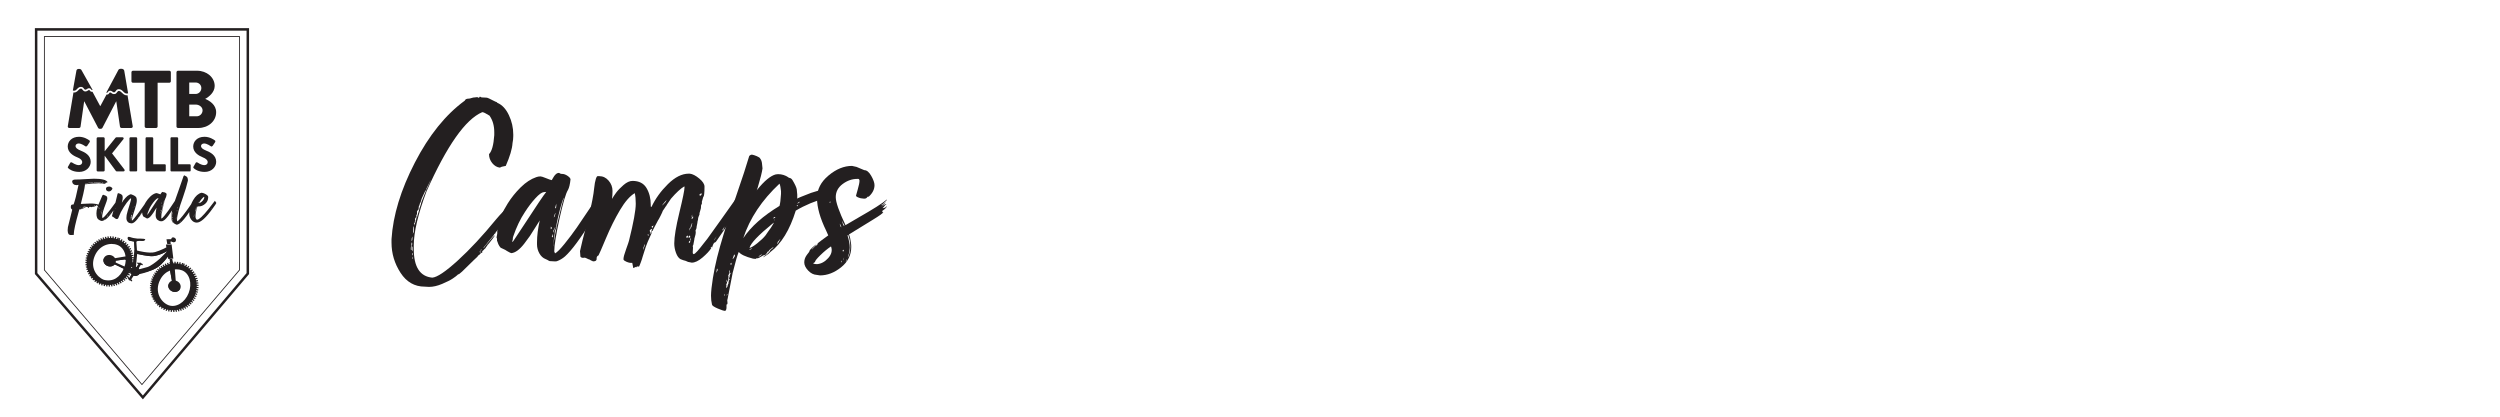 <?xml version="1.0" encoding="UTF-8"?>
<svg id="Layer_1" data-name="Layer 1" xmlns="http://www.w3.org/2000/svg" version="1.1" viewBox="0 0 3000 500">
  <defs>
    <style>
      .cls-1, .cls-2 {
        fill: none;
        stroke-miterlimit: 10;
      }

      .cls-1, .cls-2, .cls-3 {
        stroke: #231f20;
      }

      .cls-2 {
        stroke-width: 3px;
      }

      .cls-3 {
        fill: #000;
      }

      .cls-4 {
        fill: #231f20;
        stroke-width: 0px;
      }
    </style>
  </defs>
  <g>
    <polygon class="cls-2" points="297.38 328.3 171.43 476.92 43.36 328.3 43.36 35.28 297.38 35.28 297.38 328.3"/>
    <polygon class="cls-1" points="287.43 323.96 170.35 461.45 53.26 323.96 53.26 43.86 287.43 43.86 287.43 323.96"/>
    <g>
      <path class="cls-4" d="M81.56,200.15l2.75-4.86c.47-.76,1.58-.64,1.99-.35.23.12,4.45,3.22,8.31,3.22,2.34,0,4.04-1.46,4.04-3.51,0-2.46-2.05-4.33-6.03-5.91-5.03-1.99-11.35-5.91-11.35-12.94,0-5.79,4.51-11.65,13.52-11.65,6.09,0,10.77,3.1,12.53,4.39.7.41.59,1.46.35,1.87l-2.98,4.51c-.41.64-1.46,1.17-1.99.76-.53-.29-4.8-3.51-8.37-3.51-2.11,0-3.69,1.41-3.69,2.98,0,2.17,1.76,3.8,6.38,5.68,4.57,1.81,11.82,5.38,11.82,13.34,0,6.03-5.21,12.12-13.81,12.12-7.61,0-11.82-3.16-13.17-4.51-.59-.59-.76-.82-.29-1.64"/>
      <path class="cls-4" d="M115.97,166.15c0-.76.59-1.4,1.4-1.4h6.85c.76,0,1.4.64,1.4,1.4v15.39l12.99-16.21c.23-.29.76-.58,1.11-.58h7.38c1.11,0,1.7,1.29,1.05,2.17l-13.7,17.15,14.92,19.43c.64.88,0,2.17-1.11,2.17h-8.08c-.41,0-.94-.24-1.05-.41l-13.52-18.38v17.44c0,.76-.64,1.4-1.4,1.4h-6.85c-.82,0-1.4-.64-1.4-1.4v-38.16Z"/>
      <path class="cls-4" d="M156.47,164.74h7.02c.61,0,1.11.5,1.11,1.11v38.75c0,.61-.5,1.11-1.11,1.11h-7.02c-.61,0-1.11-.5-1.11-1.11v-38.75c0-.61.5-1.11,1.11-1.11Z"/>
      <path class="cls-4" d="M174.68,165.85c0-.59.47-1.11,1.11-1.11h6.97c.59,0,1.11.53,1.11,1.11v31.26h13.93c.64,0,1.11.53,1.11,1.11v6.38c0,.59-.47,1.11-1.11,1.11h-22.01c-.64,0-1.11-.53-1.11-1.11v-38.75Z"/>
      <path class="cls-4" d="M204.58,165.85c0-.59.47-1.11,1.11-1.11h6.97c.59,0,1.11.53,1.11,1.11v31.26h13.93c.64,0,1.11.53,1.11,1.11v6.38c0,.59-.47,1.11-1.11,1.11h-22.01c-.64,0-1.11-.53-1.11-1.11v-38.75Z"/>
      <path class="cls-4" d="M232.15,200.15l2.75-4.86c.47-.76,1.58-.64,1.99-.35.23.12,4.45,3.22,8.31,3.22,2.34,0,4.04-1.46,4.04-3.51,0-2.46-2.05-4.33-6.03-5.91-5.04-1.99-11.36-5.91-11.36-12.94,0-5.79,4.51-11.65,13.52-11.65,6.09,0,10.77,3.1,12.53,4.39.7.41.59,1.46.35,1.87l-2.98,4.51c-.41.64-1.46,1.17-1.99.76-.53-.29-4.8-3.51-8.37-3.51-2.11,0-3.69,1.41-3.69,2.98,0,2.17,1.76,3.8,6.38,5.68,4.57,1.81,11.82,5.38,11.82,13.34,0,6.03-5.21,12.12-13.81,12.12-7.61,0-11.82-3.16-13.17-4.51-.59-.59-.76-.82-.29-1.64"/>
    </g>
    <path class="cls-3" d="M155.01,288.32c-.03.05-.07.09-.1.12l.1-.1v-.02Z"/>
    <g>
      <path class="cls-4" d="M128.1,224.66c-.63.4-.95.99-.95,1.79,0,.66.2,1.33.6,1.99.13.27.76.66,1.89,1.19.27.07.56.1.9.1,1.13,0,1.99-.3,2.59-.9.93-.8,1.53-1.59,1.79-2.39,0-.6-.42-1.18-1.24-1.74-.83-.56-1.61-.85-2.34-.85-.07,0-.46.03-1.19.1-.73.07-1.41.3-2.04.7"/>
      <path class="cls-4" d="M259.49,243.34c-.13,0-.22-.1-.25-.3-.03-.2-.12-.33-.25-.4,0-.06-.03-.18-.1-.35-.07-.17-.14-.28-.2-.35l-.1-.2-.4.6c0-.07.03-.2.1-.4.13-.6.16-.86.1-.8-.27.27-.43.46-.5.6l.1-.99c-.33.4-2.98,3.85-7.96,10.35-6.77,8.36-11.28,12.54-13.53,12.54-.46,0-.88-.31-1.24-.95-.37-.63-.58-1.34-.65-2.14v-1.1c0-1.72.27-3.81.8-6.27.53-2.45.99-4.15,1.39-5.07.26-.26.46-.4.6-.4h1.19c2.65,0,5.17-1.03,7.56-3.08,2.39-2.06,3.62-4.64,3.68-7.76v-.5c0-.6-.23-1.13-.7-1.59-.73-.8-1.84-1.56-3.33-2.29-1.49-.73-2.83-1.13-4.03-1.19-3.85,1-7.18,3.95-10,8.86-.96,1.66-1.76,3.31-2.43,4.92-.64.92-1.45,2.09-2.45,3.53-2.42,3.52-4.89,6.86-7.41,10.05-2.52,3.18-4.58,5.41-6.17,6.66-.27.13-.43.2-.5.2s-.2-.4-.4-1.19v-.4c0-5.04,2.35-14.03,7.06-26.96,2.85-8.16,4.84-14.83,5.97-20,.07-.2.1-.53.1-1,0-.4-.07-.7-.2-.9,0-1.99-1.06-3.35-3.18-4.08-.13-.33-.33-.5-.6-.5-.53,0-.96.27-1.29.8-1.26,3.91-3.38,10.02-6.37,18.31-1.69,4.7-3.05,8.55-4.09,11.55-.57.84-1.36,2.02-2.38,3.58-1.79,2.72-3.45,5.17-4.97,7.36-1.53,2.19-3.15,4.34-4.88,6.47-1.73,2.12-2.98,3.38-3.78,3.78l-.3-.79c0-2.39.7-6.73,2.09-13.03,1.39-6.3,2.52-10.12,3.38-11.44.46-.86.8-2.25,1-4.18,0-.4-.38-.86-1.14-1.39-.76-.53-1.51-.79-2.24-.79h-.4l-.8-.4c-.46,0-.9.18-1.29.55-.4.37-.75.83-1.04,1.39-.3.56-.48.88-.55.95-.4-.07-1.16-.33-2.29-.8-1.13-.46-1.86-.7-2.19-.7-.6,0-1.16.1-1.69.3-2.12.73-4.18,2.07-6.17,4.03-1.99,1.96-3.72,4.1-5.17,6.42-.63,1.01-1.18,1.98-1.67,2.92-1.12,1.6-2.28,3.24-3.5,4.94-1.53,2.12-3.12,4.33-4.78,6.62-1.66,2.29-3.12,4.16-4.38,5.62-1.26,1.46-2.06,2.19-2.39,2.19-.07,0-.1-.2-.1-.6.07-.8.23-1.77.5-2.94.26-1.16.56-2.24.9-3.23.33-.99.73-2.22,1.19-3.68.46-1.46.8-2.49.99-3.09,1.59-4.98,2.39-8.39,2.39-10.25,0-1.39-.1-2.39-.3-2.98-.07-.4-.18-.76-.35-1.09-.17-.33-.42-.63-.75-.9-.33-.26-.61-.5-.85-.7-.23-.2-.6-.41-1.09-.65-.5-.23-.88-.41-1.14-.55-.27-.13-.68-.3-1.24-.5-.56-.2-.91-.33-1.04-.4-.13-.07-.23-.1-.3-.1-.53,0-1.29.3-2.29.89-1.26.6-2.72,1.81-4.38,3.63-1.66,1.83-3.08,3.77-4.28,5.82.73-2.72,1.09-4.74,1.09-6.07v-.5c-.07-.33-.12-.68-.15-1.04-.03-.36-.05-.61-.05-.75-.07-.46-.63-1.13-1.69-1.99-.2-.13-.76-.38-1.69-.75-.93-.36-1.49-.55-1.69-.55-.4,0-.7.3-.9.9-.61,2.81-1.46,6.31-2.53,10.49-.33.45-.67.92-1.05,1.45-1.93,2.65-3.63,4.96-5.12,6.91-1.49,1.96-3.1,3.95-4.83,5.97-1.73,2.02-3.02,3.3-3.88,3.83-.27.13-.53.2-.8.2-.13,0-.2-.8-.2-2.39l.1-.9c.33-2.52,1.16-5.64,2.49-9.35l.3-.7c2.06-5.37,3.12-8.52,3.19-9.45v-.4c0-.13-.02-.35-.05-.65-.03-.3-.05-.55-.05-.75,0-.46-.13-.83-.4-1.09-.73-.73-1.79-1.29-3.18-1.69-.07,0-.2-.07-.4-.2-.2-.13-.37-.2-.5-.2-.73,0-1.19.33-1.39.99-.47,1.39-1.38,3.53-2.74,6.42-.74,1.56-1.38,3.05-1.95,4.46-.24-.2-.53-.34-.88-.41-1.86-.53-4.05-.86-6.57-.99h-2.29c-1.13,0-4.91.17-11.34.5.66-2.25,1.64-6.22,2.93-11.89,1.29-5.67,1.97-9.34,2.04-10.99,0-.33-.03-.53-.1-.6,5.37-.73,9.72-1.09,13.03-1.09l3.28-.2c.13,0,.25-.02.35-.05.1-.03.18-.05.25-.05l.2.1c.13.07.23.1.3.1h1.09c.6.07.9.17.9.3,0-.2.13-.3.4-.3.13,0,.2.07.2.2l.2-.3.6.1c.13,0,.23.04.3.1.2,0,.46.13.8.4.27,0,.43-.1.5-.3,0,.13.13.27.4.4,0,.13.1.2.3.2s.43-.07.7-.2c.06,0,.1-.16.1-.5l.8.1c.2,0,.3-.1.3-.3,0-.13.03-.37.1-.7.06,0,.2.07.4.2l.3.1-.1-.3c.13-.13.23-.2.3-.2s.15-.03.25-.1c.1-.06.22-.1.35-.1.53,0,.8-.03.8-.1-1.53-2.85-7.03-4.28-16.52-4.28-2.06,0-5.47.17-10.25.5-4.78.33-8.72.5-11.84.5-2.39,0-3.75.66-4.08,1.99.13.53.2.96.2,1.29l.6,1.49c.13.13.23.2.3.2s.1.03.1.1l.6.6c.66.6,1.56.9,2.69.9l.5.1.1.1c.07,0,.5-.06,1.29-.2.8-.13,1.23-.2,1.29-.2-2.39,11.68-4.34,19.44-5.87,23.28,0,.2-.17.3-.5.3h-.4c-.99,0-1.69.27-2.09.8-.07.13-.12.3-.15.5-.04.2-.05.33-.05.4-.13.27-.2.53-.2.8,0,.2.02.46.05.8.03.33.05.66.05,1,.2.53.56.99,1.09,1.39l.5.6c0,.47-.78,3.62-2.34,9.45-1.56,5.84-2.5,9.65-2.84,11.44,0,.33-.03.78-.1,1.34-.07.57-.12,1.08-.15,1.54-.03.47-.05.86-.05,1.19.07,1.79.38,3.13.95,4.03.56.89,1.57,1.34,3.03,1.34.13,0,.55-.02,1.24-.05.7-.03,1.14-.05,1.34-.05.33,0,.56.03.7.1l.1-1.19c.07-4.11,1.99-12.9,5.77-26.37l.9-3.18,2.39-.2-.4-.4c.2.07.46.1.8.1,0-.2.13-.3.4-.3l.2.1c0,.07.03.1.1.1,0-.27.23-.4.7-.4.13.13.33.2.6.2.13,0,.2-.1.2-.3v-.2l-.1-.1c-.2-.2-.3-.36-.3-.5s.07-.2.2-.2l.2.1h.1c.13,0,.3-.03.5-.1.13,0,.2-.07.2-.2.07.13.17.27.3.4.26,0,.4-.07.4-.2l.4-.1c.13.13.23.2.3.2l.3-.5-.5-.2.3-.4h.5c.13.13.43.2.9.2h.5c.53,0,.83.03.9.1.06.07.26.1.6.1.2,0,.3-.03.3-.1-.14.27-.27.4-.4.4h-.6l.1.4c0,.13.06.2.2.2h.4l.3-.1.4.1.4-.5c-.2-.13-.3-.26-.3-.4s.13-.2.4-.2c.07-.2.17-.3.3-.3l.2.4c.2,0,.33-.13.4-.4l.3.1.1.4.2-.4c0,.2.07.3.2.3.06,0,.16-.07.3-.2.06.07.2.1.4.1l.4.3c.26,0,.6-.2.99-.6l.2.4c.2,0,.3-.07.3-.2v-.4l.3-.3c.26.53.6.8.99.8h.4v-.8h.8c.13,0,.25-.05.35-.15.1-.1.22-.15.35-.15h.8c.13,0,.2-.06.2-.2l-.4-.1c0-.13-.1-.33-.3-.6.07-.07.23-.1.5-.1,0,.07.16.1.5.1.07.07.2.12.4.15.2.04.3.12.3.25.2.07.33.15.4.25.07.1.13.15.2.15.09,0,.24-.06.42-.15-.26.69-.5,1.37-.72,2.02-.8,2.39-1.19,4.71-1.19,6.96,0,4.24,1,6.83,2.98,7.76.13.07.41.23.85.5.43.27.75.4.95.4.13.33.8.5,1.99.5.53,0,1.72-.46,3.58-1.39,2.12-1.19,4.68-3.81,7.66-7.86l2.47-3.44c-.52,1.94-1.08,3.99-1.67,6.13-.13.4-.2.63-.2.7s.08.15.25.25c.16.1.25.18.25.25.06.27.3.4.7.4.07,0,.35.18.85.55.5.36,1.04.78,1.64,1.24.6.46,1.09.73,1.49.79.06,0,.15.02.25.05.1.04.18.05.25.05,1,0,1.69-.46,2.09-1.39l.3-.9c.46-.8.91-1.81,1.34-3.04.43-1.23.85-2.17,1.24-2.83,2.39-4.51,4.78-8.34,7.16-11.49,2.39-3.15,4.08-4.93,5.07-5.32.07,0,.1.1.1.3l-.1,1.59c-.13.86-1.46,5.31-3.98,13.33-.8,2.79-1.19,4.34-1.19,4.68-.13.66-.2,1.23-.2,1.69v.6c-.07.13-.1.37-.1.7v1.69c.13,2.12,1.13,3.75,2.98,4.88,1.19.4,2.05.6,2.59.6.06,0,.21.02.45.05.23.03.41.05.55.05,1.99-.33,4.28-2.15,6.87-5.47.46-.6,1.39-1.82,2.78-3.68,1.39-1.86,2.26-3.02,2.59-3.48.07-.09.18-.25.31-.43-.02.08-.03.15-.06.23-.1.33-.15.56-.15.7,0,.07.06.23.2.5v.8c.07.13.13.3.2.5.2.66.43,1.19.7,1.59.26.4.46.65.6.75.13.1.41.23.85.4.43.17.75.31.94.45.07.07.3.22.7.45.4.23.76.43,1.09.6.33.17.53.25.6.25.8-.07,1.63-.41,2.49-1.05.86-.63,1.76-1.54,2.69-2.74.93-1.19,1.67-2.2,2.24-3.03.56-.83,1.31-2.01,2.24-3.53.93-1.53,1.49-2.42,1.69-2.69-.73,3.25-1.09,6.14-1.09,8.66v.9c0,1.26.31,2.46.95,3.58.63,1.13,1.47,1.89,2.54,2.29.2.07.41.17.65.3.23.13.43.25.6.35.17.1.35.15.55.15.13,0,.46.02.99.05.53.03.83.05.89.05.4,0,.66-.03.8-.1,1.13-.4,2.19-1.03,3.18-1.89,2.23-2.01,5.12-5.76,8.67-11.24-.67,2.86-1.01,5.18-1.01,6.96v1.19c.07,1.66.28,3.2.65,4.63.36,1.43.81,2.14,1.34,2.14-.86-1.19-1.36-3.25-1.49-6.17v-1.89c0-1.33.1-2.69.3-4.08,0-.13.03-.26.1-.4,0,.2.1.43.3.7-.13.53-.22,1.09-.25,1.69-.04.6-.05.93-.05,1v.6c0,.26-.02.51-.05.75-.03.23-.05.38-.05.45,0,.13.03.25.1.35.07.1.1.18.1.25.07-.06.2-.1.4-.1,0,.53-.07.9-.2,1.09-.07-.13-.1-.33-.1-.6-.2.4-.3.73-.3.99,0,.07.03.38.1.95.07.56.15,1.11.25,1.64.1.53.3,1.11.6,1.74.3.63.68,1.18,1.14,1.64.2.2.68.48,1.44.85.76.36,1.24.61,1.44.75.2.13.46.2.8.2.46,0,.81-.07,1.04-.2.23-.13.45-.23.65-.3,2.32-.86,5.7-4.24,10.15-10.15,1.09-1.49,2.14-3,3.18-4.53,0,.2-.02.45-.04.8-.04.43-.05.75-.05.95,0,2.78.86,5.31,2.59,7.56,1.72,2.26,3.88,3.38,6.47,3.38,4.64,0,11.08-5.77,19.3-17.31l2.39-3.38c.07-.07.26-.35.6-.85.33-.5.63-.99.89-1.49.27-.5.37-.75.3-.75M244.76,236.17c0,.07.07.12.2.15.13.04.2.12.2.25,0,1.39-.7,2.87-2.09,4.43-1.39,1.56-2.85,2.5-4.38,2.83l.5-.89c1.59-2.92,3.45-5.17,5.57-6.77M238.89,241.64l.3.2c0,.07-.1.17-.3.3v-.5ZM237.9,242.69c.07-.1.13-.15.2-.15l.6.2c-.47,0-.7.2-.7.6l-.3-.5c.07,0,.13-.05.2-.15M124.77,219.38c.2,0,.33.1.4.3l-.4.3c-.13,0-.2-.1-.2-.3s.07-.3.2-.3M123.08,218.39c0,.07.1.1.3.1l.4.3c0,.13-.1.3-.3.5,0-.2-.1-.3-.3-.3-.13,0-.23.04-.3.1,0-.33.07-.56.2-.7M122.18,217.99l.3.3c0,.13-.1.2-.3.2v-.5ZM113.13,218.88l.5.2h.4l.2-.1.3-.1h2.59c.13,0,.26.03.4.1l.3.1.1-.2c.06-.06.13-.1.2-.1s.15.02.25.05c.1.03.18.05.25.05l.1-.1c.13-.07.27-.1.4-.1l.5.2.3.1h.4c.06,0,.22.04.45.1.23.07.41.1.55.1s.2.1.2.3l-.8-.2h-1.1c-.2,0-.43-.07-.7-.2l-.5.2h-4.97c-.13,0-.27.07-.4.2l.1.3c-.33,0-.5-.17-.5-.5l.5-.4ZM102.38,219.98c.2,0,.46.03.8.1.13,0,.26-.07.4-.2l.2-.3c.07,0,.2.1.4.3.13-.13.3-.23.5-.3,0,.07.13.1.4.1h.5c.13-.07.26-.1.4-.1.6-.33.96-.5,1.09-.5l.1.1c.07.07.17.1.3.1.33,0,.56.03.7.1-.07-.07-.05-.1.05-.1h1.04c.13,0,.25-.01.35-.05.1-.03.18-.05.25-.05l.8-.2c.07,0,.17.1.3.3.13.13.27.2.4.2h.8c.07.07-.02.15-.25.25-.23.1-.38.15-.45.15-.13,0-.27-.07-.4-.2l-.3-.3-.2.3c-.07,0-.13-.13-.2-.4-.07,0-.17.07-.3.2-.13.13-.2.23-.2.3-.13,0-.25-.05-.35-.15-.1-.1-.18-.15-.25-.15-.2,0-.43.07-.7.2,0-.13-.2-.2-.6-.2l-1.19.1-.7.2c-.07.13-.33.2-.8.2-.53,0-.9.03-1.09.1l-1.19.1c-.2.2-.47.3-.8.3-.07,0-.1-.1-.1-.3,0-.13.1-.2.3-.2M96.71,248.73c-.33,0-.53-.13-.6-.4h.6v.4ZM97.31,249.73h-.4c.13-.27.26-.4.4-.4v.4ZM97.71,250.03l-.2-.4.7.1-.5.3ZM99.1,249.73c-.27,0-.4-.1-.4-.3.07-.07.16-.1.3-.1.4,0,.6.1.6.3,0,.07-.17.1-.5.1M100.89,247.64c0,.13-.1.2-.3.2l-.1-.3.4.1ZM100.79,248.93h-.5l-.3-.79.6.1c.26,0,.4.17.4.5l-.2.2ZM102.08,247.84l-.7.2-.2-.6h.4l.1-.3.5.3-.1.4ZM102.58,247.94l-.1-.4.5.4h-.4ZM104.27,248.14l-.1-.4c.13.07.26.1.4.1,0,.07-.1.17-.3.3M113.43,246.59c-.07.17-.13.25-.2.25-.2-.27-.36-.46-.5-.6.13-.07.36-.13.7-.2.2,0,.3.1.3.3-.13,0-.23.08-.3.25M117.61,246.54c.04-.07.1-.12.2-.15-.04.1-.08.21-.12.31l-.08-.16ZM118.5,248.71l.1-.3c.2,0,.3.1.3.3,0,.07-.02.13-.05.2-.03.07-.08.17-.15.3-.07.13-.13.23-.2.3v-.2l.1-.2c0-.07-.1-.1-.3-.1,0-.06.07-.16.2-.3M119.15,250.05c-.17.23-.28.35-.35.35l-.3-.2c.13-.46.33-.7.6-.7.13.07.23.1.3.1,0,.07-.08.22-.25.45M122.18,252.29c0-.13.13-.2.4-.2,0,.13-.03.23-.1.3-.2.2-.37.3-.5.3,0-.13.07-.26.2-.4M120.89,254.38l.2-.4c0-.33.13-.56.4-.69-.07.07-.1.2-.1.4v.5c0,.2-.04.3-.1.3-.27,0-.4-.03-.4-.1M121.49,257.07c0,.13-.1.3-.3.5,0-.13.03-.33.1-.6v-1.59l.3-.2c0,.27-.03.9-.1,1.89M121.88,255.77c.13-.27.2-.76.2-1.49l.1.1c.07.2.13.3.2.3,0,.4-.17.76-.5,1.09M122.48,253.29c0-.2-.03-.3-.1-.3.13-.13.27-.2.4-.2-.13.33-.23.5-.3.5M125.76,263.53c-.13.07-.5.27-1.09.6,0-.33.43-.63,1.29-.9.06-.07.15-.12.25-.15.1-.03.18-.08.25-.15l-.7.6ZM128.15,260.45c.13-.46.23-.7.3-.7l.6-.4c.06-.07.1-.3.1-.7l.3-.3c0,.07.01.13.05.2.03.07.05.13.05.2,0,.33-.46.9-1.39,1.69M130.04,257.27c-.07.2-.13.3-.2.3,0-.07.03-.15.1-.25.07-.1.1-.18.1-.25.13,0,.26-.06.4-.2l-.4.4ZM131.04,257.47l.2-.7.4-.2-.6.9ZM132.38,255.47c-.1.2-.22.4-.35.6l-.1.2-.1-.5c0-.2.26-.43.8-.7-.07.07-.15.2-.25.4M137.21,253.58c0-.13-.07-.33-.2-.6.13-.06.23-.1.3-.1,0,.33-.03.56-.1.7M138.9,250.5c-.07,0-.17.03-.3.1l.3-.6c0,.07.03.13.1.2.07.07.1.13.1.2l-.2.1ZM160.99,247.81v-.1l.2-.3v.4c0,.33-.07.5-.2.5l-.5.7c.33-.66.5-1.06.5-1.19M159.39,249.31c.2-.33.4-.53.6-.6-.39.39-.65.76-.79,1.11.03-.07.05-.13.09-.21.07-.13.1-.23.1-.3M159.18,249.86c-.04.12-.07.23-.09.34,0-.08.04-.2.09-.34M158.6,255.57c0-.2.1-.4.3-.6,0-.13.07-.2.2-.2l-.1.79c-.13.13-.23.2-.3.2l-.4-.4.3.2ZM158,260.85c-.07.07-.2.4-.4.99,0,.33-.04.5-.1.5l-.1.1v.3c-.07.27-.1.63-.1,1.09l-.1.3-.3.2c0-.2.05-.43.15-.7.1-.27.15-.43.15-.5l-.3-.5c0-.07.03-.2.1-.4l.2-.2c0-.07-.1-.2-.3-.4,0-.13.01-.33.05-.6.03-.27.05-.43.05-.5v-.1c-.07-.06-.1-.13-.1-.2l.1-.1c.13-.07.2-.13.2-.2l-.1-.4c.13-.07.2-.2.2-.4,0-.13.06-.25.2-.35.13-.1.2-.18.2-.25l-.4.1c0-.27.13-.4.4-.4-.07-.06-.1-.17-.1-.3h.4v-.5l.2.6c.2,0,.3.07.3.2-.2.13-.3.23-.3.3l-.1.1-.1.2c0,.33-.07.5-.2.5,0,.27-.07.4-.2.4v.3l-.1.2-.1.5c-.13.33-.2.56-.2.69.13-.13.23-.2.3-.2s.1-.17.1-.5c.07-.27.2-.4.4-.4v.5ZM158.1,259.75c0,.07-.04.13-.1.2,0-.26.07-.5.2-.69l-.1.5ZM165.66,261.25c-.07,0-.22.12-.45.35-.23.23-.38.35-.45.35l.8-.8c0-.2.07-.36.2-.5.13,0,.23-.03.3-.1.06-.07.13-.1.2-.1-.4.4-.6.67-.6.8M167.75,258.16l.3-.5-.3.1c.07-.06.17-.16.3-.3l.1-.1v.17s.07-.11.1-.17c.07-.13.15-.25.25-.35.1-.1.18-.15.25-.15-.4.86-.73,1.29-1,1.29M170.04,255.38l-.2.3c-.46.53-.73.83-.8.89,0-.2.03-.38.1-.55.07-.17.15-.28.25-.35.1-.07.26-.18.5-.35.23-.16.41-.31.55-.45-.13.13-.27.3-.4.5M170.83,254.23v.25c-.07,0-.1-.03-.1-.1l.1-.15ZM181.68,250.7c-2.52,3.85-4.01,6.1-4.48,6.77-.13.13-.3.23-.5.3l.3-.89c0-.53.07-.96.2-1.29,1.26-3.71,2.82-6.96,4.68-9.75,1.33-2.06,2.7-3.86,4.13-5.42,1.43-1.56,2.54-2.37,3.33-2.44.07,0,.22-.02.45-.05.23-.03.41-.05.55-.05-1,1.19-3.88,5.47-8.66,12.84M192.13,252.69v-1c.26.13.4.27.4.4,0,.4-.13.6-.4.6M192.92,255.97c-.07,0-.2-.1-.4-.3.13-.13.26-.5.4-1.1l.1.89c-.07.07-.1.23-.1.5M194.32,242.54v.9c0,.07-.02.22-.05.45-.03.23-.05.38-.05.45h-.3l-.1.1.5-1.89ZM193.52,247.37c.06-.23.13-.43.2-.6.07-.17.13-.31.2-.45.07.13.1.23.1.3,0,.07-.03.13-.1.2l-.1.1c0,.33-.07.6-.2.8l-.3.3c.07-.2.13-.41.2-.65M194.02,251.99l-.1.2c-.13.2-.23.3-.3.3.06-.2.1-.33.1-.4h.1c.07-.07.13-.1.2-.1M193.22,253.19c.13-.13.2-.33.2-.6v-.4l.2.6c-.27.66-.4,1.1-.4,1.29-.07-.06-.1-.2-.1-.4,0-.26.03-.43.1-.5M193.12,259.16c0-.07.02-.17.05-.3.03-.13.05-.23.05-.3,0-.2.05-.8.15-1.79.1-.99.21-1.76.35-2.29v-.6c0-.27.08-.56.25-.9.17-.33.25-.6.25-.79.06-.73.33-2.12.8-4.18,1.13-4.78,1.92-7.39,2.39-7.86-.47,1.26-1.09,3.62-1.89,7.06-1.33,5.51-2.12,9.65-2.39,12.44v-.5ZM206.95,263.83c-.07-.07-.1-.16-.1-.3l.2-1.09c0,.07.02.2.05.4.03.2.05.37.05.5l-.2.5ZM211.33,262.14v1.49l-.2-.3v-1.59l.4-1.69c0,1-.07,1.69-.2,2.09M213.42,248.61c.13-.4.26-.63.4-.7,0,.27-.07.47-.2.6l-.2.6.2.3h-.7c.2-.07.36-.33.5-.8M212.82,249.7l-.2.8-.1-.4c0-.2.1-.33.3-.4M212.27,252.94c-.03-.3-.05-.48-.05-.55.13,0,.3-.1.5-.3-.13.4-.2.73-.2.99v.4c0,.07-.07.17-.2.3,0-.26-.02-.55-.05-.85M216.4,266.32c-.07,0-.22.12-.45.35-.23.23-.38.35-.45.35l.8-.8c0-.2.07-.36.2-.5.13-.07.23-.1.3-.1.07-.07.13-.1.2-.1-.4.4-.6.66-.6.79M219.39,260.3c-.07.1-.1.18-.1.25-.13,0-.27.07-.4.2l.4-.4c.07-.2.13-.3.2-.3,0,.07-.03.15-.1.25M232.42,259.75v-.9c.33.2.5.46.5.8l-.5.1ZM233.42,258.76l-.2-.8.1-.2c.13-.13.23-.23.3-.3,0,.86-.07,1.29-.2,1.29M234.41,252.59l-.3,1.59c.07-1.26.53-3.28,1.39-6.07l.3-.3-1.09,3.48-.3,1.29c.07-.13.17-.2.3-.2.07,0,.13-.1.2-.3,0-.73.13-1.09.4-1.09.07-.06.13-.26.2-.6-.07.07-.13.13-.2.2l.5-1.29c.13-.4.33-.9.6-1.49-1.19,3.65-1.92,6.63-2.19,8.95,0-.8.1-1.79.3-2.98l.1-.7c0-.2-.07-.36-.2-.5M254.31,250.5c-.13.13-.25.23-.35.3-.1.07-.15.07-.15,0,0-.13.07-.2.2-.2l.1-.3.4-.1c0,.07-.07.17-.2.3"/>
    </g>
    <g>
      <polygon class="cls-4" points="164.45 301.61 163.56 289.21 160.88 289.2 161.65 301.93 164.45 301.61"/>
      <polygon class="cls-4" points="162.98 303.99 162 289.21 160.88 289.2 161.65 301.93 162.98 303.99"/>
      <path class="cls-4" d="M216.39,346.17c-1.37,3.5-5.63,5.1-9.51,3.57-3.88-1.53-5.92-5.6-4.54-9.09,1.37-3.5,5.63-5.09,9.52-3.57,3.88,1.52,5.92,5.59,4.54,9.09"/>
      <path class="cls-4" d="M138.57,315.61c-1.37,3.5-5.63,5.1-9.52,3.57-3.88-1.53-5.92-5.6-4.54-9.09,1.37-3.5,5.63-5.09,9.52-3.57,3.88,1.52,5.92,5.59,4.54,9.09"/>
      <path class="cls-4" d="M217.95,318.25c-13.44-5.28-28.91,2.09-34.56,16.46-5.64,14.37.68,30.3,14.13,35.57,13.44,5.28,28.91-2.09,34.55-16.46,5.64-14.37-.68-30.29-14.13-35.57M202.09,366.19c-8.9-3.49-17.29-16.02-9.89-30.53,5.63-11.04,17.4-14.73,26.29-11.24,8.9,3.49,12.44,15.68,7.91,27.21-4.53,11.53-15.41,18.05-24.31,14.56"/>
      <path class="cls-4" d="M219.63,317.83l.74-1.81.76.32c.25.11.5.22.75.34l-.87,1.76c.41.21.84.39,1.24.63l.98-1.7c.48.27.97.53,1.42.83l-1.11,1.63c.39.24.78.49,1.15.76l1.21-1.56.67.47c.22.16.43.33.64.5l-1.32,1.48.54.43.52.45,1.42-1.4c.41.35.8.73,1.18,1.1l-1.52,1.31c.34.31.63.65.94.98l1.6-1.22c.37.39.7.8,1.04,1.21l-1.68,1.13c.29.34.55.71.82,1.06l1.75-1.04c.32.42.6.86.9,1.29l-1.82.94c.24.37.47.75.7,1.13l1.87-.85c.25.45.5.9.74,1.35l-1.93.75.58,1.18,1.97-.66c.2.47.41.93.6,1.4l-2.01.57c.15.41.31.81.45,1.22l2.04-.48c.15.48.32.95.45,1.43l-2.08.38c.11.42.23.83.33,1.24l2.1-.3c.1.48.22.97.31,1.45l-2.11.2c.07.42.15.84.21,1.26l2.13-.12c.06.49.13.97.17,1.46l-2.14.03.09,1.26,2.15.05.04,1.45-2.15-.13-.02,1.26,2.15.22-.09,1.44-2.14-.3-.14,1.24,2.13.37c-.06.48-.15.95-.22,1.42l-2.12-.45c-.06.41-.16.81-.25,1.22l2.11.53c-.09.47-.23.93-.34,1.39l-2.09-.61c-.1.4-.22.8-.35,1.19l2.07.68-.21.68-.24.67-2.04-.75c-.14.39-.28.78-.45,1.16l2.02.82c-.19.44-.35.88-.57,1.31l-1.99-.89c-.18.37-.35.75-.54,1.12l1.95.95-.68,1.26-1.92-1.03-.64,1.07,1.88,1.09c-.25.4-.53.8-.79,1.2l-1.83-1.16c-.24.34-.49.67-.74,1.01l1.79,1.22c-.28.39-.6.75-.9,1.13l-1.73-1.29c-.26.33-.55.63-.83.95l1.68,1.35c-.31.37-.67.7-1,1.05l-1.62-1.41c-.29.3-.6.58-.91.87l1.57,1.47c-.35.34-.73.65-1.11.96l-1.49-1.52c-.32.28-.66.53-1,.79l1.43,1.58c-.39.3-.79.59-1.2.87l-1.36-1.63c-.35.25-.71.48-1.08.7l1.28,1.68c-.42.27-.86.52-1.29.76l-1.2-1.73c-.37.22-.76.41-1.15.6l1.11,1.77c-.45.23-.91.43-1.38.64l-1.02-1.82c-.4.19-.81.33-1.22.49l.93,1.85c-.47.19-.97.34-1.46.51l-.83-1.89c-.41.15-.85.24-1.27.37l.73,1.92c-.5.14-1.02.24-1.52.36l-.61-1.94c-.44.09-.88.16-1.32.24l.5,1.96c-.52.08-1.05.14-1.58.2l-.38-1.98-1.35.1.26,1.98c-.54,0-1.07.03-1.61.03l-.13-1.99c-.46-.02-.91-.02-1.37-.05v1.99c-.54-.05-1.08-.07-1.62-.16l.14-1.97c-.46-.06-.91-.11-1.36-.21l-.26,1.95c-.54-.1-1.08-.2-1.61-.34l.4-1.92-.67-.17c-.22-.06-.44-.13-.66-.2l-.53,1.89-.79-.24-.77-.28.66-1.85c-.22-.08-.44-.15-.65-.24l-.64-.27-.78,1.8c-.25-.11-.51-.21-.76-.33l-.74-.36.91-1.74c-.42-.19-.82-.43-1.22-.65l-1.03,1.68c-.48-.26-.94-.56-1.4-.85l1.15-1.6c-.4-.24-.76-.52-1.14-.78l-1.25,1.53c-.45-.31-.86-.66-1.29-1l1.36-1.45c-.35-.29-.69-.6-1.04-.9l-1.45,1.36c-.39-.37-.78-.74-1.16-1.12l1.55-1.27c-.31-.33-.62-.66-.92-1l-1.63,1.19c-.33-.41-.69-.8-1.01-1.22l1.71-1.09c-.27-.36-.56-.7-.8-1.07l-1.77,1c-.29-.44-.6-.86-.87-1.31l1.84-.91c-.23-.38-.47-.75-.68-1.14l-1.89.81c-.25-.45-.5-.9-.72-1.36l1.94-.72c-.2-.39-.39-.79-.55-1.19l-1.98.63-.3-.7c-.1-.23-.18-.47-.27-.71l2.02-.53-.22-.61-.2-.61-2.05.44-.23-.71-.2-.72,2.08-.35-.17-.62-.14-.63-2.1.27-.16-.73-.13-.73,2.12-.17-.11-.63-.08-.63-2.13.09-.09-.73-.06-.73h2.14c-.03-.42-.07-.84-.07-1.26l-2.15-.08c-.02-.49-.03-.97-.02-1.45l2.15.17c0-.42,0-.84.04-1.25l-2.15-.24c.04-.48.05-.96.11-1.44l2.14.33c.05-.41.08-.83.15-1.24l-2.13-.4c.08-.47.14-.95.24-1.41l2.12.48.26-1.22-2.1-.55.36-1.38,2.08.64.37-1.19-2.06-.7c.14-.45.32-.9.48-1.34l2.03.78c.13-.39.31-.76.46-1.15l-2-.84c.18-.44.38-.87.59-1.3l1.97.92.27-.56.29-.55-1.94-.98c.23-.42.45-.84.7-1.25l1.9,1.05c.22-.35.42-.72.66-1.06l-1.86-1.11c.27-.4.52-.8.81-1.19l1.82,1.18c.25-.33.49-.68.75-1l-1.77-1.24c.31-.37.6-.75.92-1.12l1.71,1.31.84-.94-1.66-1.37,1.02-1.03,1.6,1.43.93-.86-1.54-1.49,1.12-.95,1.47,1.54,1.01-.77-1.4-1.59c.4-.29.81-.57,1.22-.85l1.33,1.65,1.09-.68-1.25-1.7c.43-.25.87-.49,1.31-.74l1.16,1.75,1.16-.58-1.08-1.79c.46-.2.93-.41,1.4-.61l.99,1.83,1.23-.47-.89-1.86c.49-.16.98-.33,1.47-.48l.78,1.9c.43-.11.85-.25,1.28-.35l-.68-1.93c.51-.11,1.01-.25,1.53-.33l.57,1.95c.44-.07.88-.17,1.33-.21l-.46-1.97c.53-.06,1.05-.14,1.59-.17l.33,1.98c.45-.03.9-.07,1.36-.07l-.21-1.99.8-.02.81.02.08,1.99c.23,0,.46.01.68.02l.69.06.04-1.98c.54.03,1.08.11,1.62.19l-.18,1.97c.46.05.91.15,1.36.23l.31-1.94.4.08.4.1.8.2-.45,1.91c.45.11.89.26,1.33.39l.58-1.87c.52.16,1.04.36,1.55.55l-.71,1.83.1.04-1,2.55c-3.11-1.22-6.47-1.71-9.75-1.47-3.29.23-6.48,1.18-9.34,2.67-2.87,1.49-5.41,3.51-7.5,5.89-2.09,2.38-3.74,5.11-4.9,8.04-1.14,2.94-1.8,6.06-1.88,9.23-.09,3.17.39,6.37,1.48,9.41,1.08,3.04,2.78,5.91,5.03,8.32,2.24,2.41,5.04,4.34,8.15,5.56,3.11,1.22,6.47,1.71,9.75,1.47,3.28-.23,6.48-1.18,9.35-2.67,2.86-1.49,5.4-3.51,7.49-5.89,2.09-2.38,3.74-5.11,4.9-8.04,1.14-2.94,1.8-6.06,1.88-9.23.09-3.16-.39-6.37-1.48-9.41-1.08-3.04-2.78-5.91-5.03-8.32-2.24-2.41-5.04-4.34-8.15-5.56l1-2.55.2.09Z"/>
      <path class="cls-4" d="M140.5,287.85c-13.44-5.28-28.92,2.09-34.56,16.46-5.64,14.37.68,30.3,14.13,35.57,13.44,5.28,28.91-2.09,34.56-16.46,5.64-14.37-.68-30.29-14.13-35.57M124.65,335.78c-8.9-3.5-16.9-14.96-10.9-28.84,5.62-13.03,18.41-16.42,27.31-12.93,8.9,3.49,12.44,15.68,7.91,27.21-4.53,11.53-13.31,17.4-24.32,14.56"/>
      <path class="cls-4" d="M142.19,287.43l.74-1.82.76.32c.25.11.5.22.75.34l-.87,1.76c.41.21.84.39,1.24.63l.98-1.7c.48.27.97.53,1.42.83l-1.1,1.63c.39.24.79.49,1.15.76l1.21-1.56.67.47c.22.16.43.33.64.5l-1.32,1.48.54.43.52.45,1.42-1.4c.41.35.8.72,1.18,1.1l-1.52,1.31c.34.31.63.65.94.98l1.6-1.22c.37.39.7.8,1.04,1.21l-1.68,1.13c.29.34.55.71.82,1.06l1.75-1.04c.32.42.6.86.9,1.29l-1.82.94c.24.37.47.75.7,1.13l1.87-.85c.25.45.5.9.74,1.35l-1.93.75.58,1.18,1.97-.66c.2.47.41.93.6,1.4l-2.01.57c.15.41.31.81.45,1.22l2.04-.48c.15.48.32.95.45,1.43l-2.07.38c.11.42.23.83.33,1.24l2.09-.3c.1.48.22.97.31,1.45l-2.11.2c.07.42.15.84.21,1.26l2.13-.12c.06.49.13.97.17,1.46l-2.14.03.09,1.26,2.15.05.04,1.45-2.15-.13-.02,1.25,2.15.22-.09,1.44-2.14-.3-.14,1.24,2.13.37c-.06.48-.15.95-.22,1.42l-2.12-.45c-.06.41-.16.81-.24,1.22l2.11.53c-.09.47-.22.93-.34,1.39l-2.09-.61c-.1.4-.22.8-.35,1.19l2.07.68-.22.68-.24.67-2.04-.75c-.14.39-.28.78-.44,1.16l2.02.82c-.19.44-.35.88-.57,1.31l-1.99-.89c-.18.37-.35.75-.54,1.12l1.95.95-.68,1.26-1.91-1.03-.64,1.07,1.88,1.09c-.26.4-.53.8-.79,1.2l-1.83-1.16c-.24.34-.49.67-.73,1.01l1.79,1.22c-.28.39-.6.75-.9,1.13l-1.73-1.29c-.26.33-.55.63-.82.95l1.68,1.35c-.32.37-.67.7-1.01,1.05l-1.62-1.41c-.29.3-.6.58-.91.87l1.56,1.46c-.35.34-.73.65-1.1.96l-1.5-1.52c-.32.28-.66.54-1,.79l1.43,1.58c-.39.3-.79.59-1.2.86l-1.36-1.63c-.35.25-.71.48-1.08.7l1.28,1.68c-.42.27-.85.52-1.29.76l-1.2-1.73c-.37.22-.76.41-1.15.6l1.11,1.77c-.45.23-.91.43-1.38.64l-1.02-1.82c-.39.19-.81.33-1.22.49l.93,1.85c-.47.19-.97.34-1.46.51l-.82-1.89c-.41.15-.85.24-1.27.37l.72,1.92c-.5.14-1.02.24-1.52.36l-.61-1.94c-.43.09-.88.16-1.32.24l.5,1.96c-.52.08-1.05.14-1.57.2l-.38-1.98-1.35.1.26,1.98c-.54,0-1.07.03-1.61.03l-.13-1.99c-.46-.02-.91-.02-1.37-.06v1.99c-.54-.05-1.08-.07-1.62-.16l.14-1.97c-.46-.06-.91-.11-1.36-.21l-.26,1.95c-.54-.1-1.08-.2-1.61-.34l.4-1.92-.67-.16c-.22-.06-.44-.13-.66-.2l-.53,1.89-.79-.24-.77-.28.66-1.84c-.22-.08-.44-.16-.65-.24l-.64-.27-.78,1.8c-.25-.11-.51-.21-.75-.33l-.74-.36.91-1.74c-.42-.19-.82-.43-1.22-.65l-1.03,1.68c-.49-.26-.94-.56-1.41-.85l1.15-1.6c-.39-.24-.76-.52-1.14-.78l-1.25,1.53c-.45-.31-.86-.66-1.29-1l1.36-1.45c-.35-.29-.69-.6-1.03-.9l-1.45,1.36c-.39-.37-.78-.74-1.16-1.12l1.55-1.27c-.31-.33-.62-.66-.92-1l-1.63,1.19c-.34-.41-.69-.8-1.01-1.22l1.71-1.09c-.27-.36-.56-.71-.8-1.08l-1.77,1c-.29-.44-.6-.86-.87-1.3l1.84-.91c-.23-.38-.47-.75-.68-1.14l-1.89.81c-.25-.45-.5-.9-.72-1.36l1.94-.72c-.2-.39-.39-.79-.55-1.19l-1.98.63-.3-.7c-.1-.23-.18-.47-.27-.71l2.02-.53-.23-.61-.2-.61-2.05.44-.23-.72-.19-.72,2.08-.35-.17-.62-.14-.63-2.1.27-.16-.73-.13-.73,2.12-.17-.11-.63-.08-.63-2.13.09-.09-.73-.06-.73h2.14c-.03-.42-.06-.84-.07-1.26l-2.15-.08c-.02-.48-.03-.97-.01-1.45l2.15.17c0-.42,0-.84.04-1.25l-2.14-.24c.03-.48.05-.96.11-1.44l2.14.33c.05-.41.08-.83.15-1.24l-2.13-.4c.08-.47.14-.95.24-1.41l2.12.48.26-1.22-2.1-.55.36-1.38,2.08.64.37-1.19-2.06-.7c.14-.46.32-.9.48-1.34l2.03.78c.13-.39.31-.77.47-1.15l-2-.84c.17-.44.38-.87.59-1.3l1.97.92.27-.56.29-.55-1.94-.98c.22-.42.45-.84.7-1.25l1.9,1.05c.22-.35.41-.72.66-1.06l-1.86-1.11c.27-.4.52-.8.81-1.19l1.81,1.18c.25-.33.49-.68.75-1l-1.77-1.24c.31-.37.6-.75.92-1.11l1.72,1.31.84-.94-1.66-1.37,1.02-1.03,1.6,1.43.93-.86-1.54-1.49,1.12-.95,1.47,1.54,1.01-.78-1.4-1.59c.4-.29.81-.57,1.22-.85l1.33,1.65,1.09-.68-1.25-1.7c.43-.25.87-.49,1.31-.74l1.16,1.74,1.16-.58-1.08-1.79c.46-.2.93-.41,1.39-.61l.99,1.83,1.23-.47-.89-1.86c.49-.16.97-.33,1.47-.48l.79,1.9c.43-.12.85-.25,1.28-.35l-.68-1.93c.51-.11,1.01-.25,1.54-.33l.57,1.95c.44-.07.88-.17,1.33-.21l-.46-1.97c.53-.07,1.05-.14,1.59-.17l.33,1.99c.45-.04.9-.07,1.36-.07l-.21-1.99.8-.02.81.02.08,1.99c.23,0,.46.01.68.02l.69.06.05-1.98c.54.03,1.08.11,1.62.19l-.18,1.97c.46.05.91.15,1.36.23l.31-1.94.4.08.4.1.8.2-.45,1.91c.45.11.89.26,1.33.39l.57-1.87c.52.16,1.03.36,1.55.55l-.71,1.83.1.04-1,2.55c-3.11-1.22-6.47-1.71-9.75-1.47-3.29.23-6.48,1.18-9.34,2.68-2.87,1.49-5.41,3.51-7.49,5.89-2.09,2.38-3.74,5.11-4.9,8.04-1.14,2.94-1.8,6.06-1.88,9.23-.09,3.17.4,6.37,1.49,9.42,1.08,3.04,2.78,5.91,5.03,8.32,2.24,2.41,5.04,4.34,8.15,5.56,3.11,1.22,6.47,1.71,9.75,1.47,3.29-.23,6.48-1.18,9.35-2.67,2.87-1.49,5.41-3.51,7.49-5.89,2.09-2.38,3.74-5.11,4.9-8.04,1.14-2.94,1.8-6.06,1.88-9.23.09-3.16-.4-6.37-1.48-9.41-1.08-3.04-2.78-5.91-5.03-8.32-2.25-2.41-5.04-4.34-8.15-5.56l1-2.55.21.09Z"/>
      <path class="cls-4" d="M201.69,307.7l.31,2.85,5.98-.22-2.05-17.04-6.55.32.35,3.19s-6.63,3.66-13.68,5.72c-7.05,2.05-21.13-1.78-21.13-1.78l-3.44-.68-1.55,15.83-3.74-3.25-4.87-5.08-19.32,3.28s-2.44-.15-2.72,1.02c-.28,1.17,1.52,2.04,1.52,2.04l26.33,12.82c2.26,1.16-.35,1.4,4.24,2.33,3.52.71,8.29-.67,8.29-.67,0,0,11.92-2.76,18.98-7.37,6.83-4.46,12.76-13.06,12.76-13.06M134.95,313.29l15.31-2.04,10.6,9.64s-.91-.19-1.93.72c-1.08.95-1.09,2-1.09,2l-22.88-10.32ZM200.75,301.22s-5.61,6.14-8.78,9.01c-5.12,4.62-11.7,9.24-14.73,10.14-3.03.9-10.88,2.99-10.88,2.99,0,0,1-2.08-3.31-2.48l1.53-16.1s13.58,3.19,19.23,2.58c8.34-.9,16.95-6.15,16.95-6.15M165.46,325.8c-.54,1.36-2.2,1.99-3.71,1.39-1.52-.59-2.31-2.18-1.77-3.55.54-1.36,2.2-1.99,3.71-1.39,1.51.59,2.31,2.18,1.77,3.54"/>
      <path class="cls-4" d="M200.74,293.08l-.98-5.97,5.62-.11s.46-1.79,1.72-2.14c1.26-.35,3.69.83,4.06,2.44.37,1.61-.89,3.21-2.27,3.4-1.39.19-3.03-1.07-3.03-1.07l-1.5.14.36,3.08-3.98.24Z"/>
      <path class="cls-4" d="M171.31,317.71c-.07.46-.05.69-.56.54-.51-.16-5.17-1.43-5.49-1.53-.32-.1-.7-.75-.76-1.12-.07-.38.29-.55.59-.55.3,0,5.54,1.15,5.79,1.56.25.41.51.57.43,1.1"/>
      <path class="cls-4" d="M161.17,326.59c-.6-.63-.93-.85-.35-1.69.58-.84,5.73-8.75,6.11-9.27.37-.52,1.54-.58,2.11-.31.57.27.56,1.16.34,1.75-.22.59-5.6,9.78-6.36,9.83-.75.06-1.16.41-1.85-.32"/>
      <path class="cls-4" d="M216.39,346.17c-1.37,3.5-5.63,5.1-9.51,3.57-3.88-1.53-5.92-5.6-4.54-9.09,0,0,1.37,6.48,5.25,8.01,3.88,1.52,8.81-2.49,8.81-2.49"/>
      <path class="cls-4" d="M138.57,315.61c-1.37,3.5-5.63,5.1-9.52,3.57-3.88-1.53-5.92-5.6-4.54-9.09,0,0,1.37,6.48,5.25,8.01,3.88,1.52,8.81-2.49,8.81-2.49"/>
      <path class="cls-4" d="M201.69,307.7l.31,2.85,2.55-.15-3.58-16.78-1.59-.02,1.42,5.91s-7.87,4.26-14.93,6.31c-7.05,2.05-22.42-2.72-22.42-2.72l-2.07-1.44-1.83,15.82-5.01-3.78-3.83-3.55-17.16,2.12s-.9-.38-1.18.8c-.28,1.17-1.58.8-1.58.8l23.19,11.22s2.82,1.57,7.46,3.39c6.14,2.41,5.55-.31,5.55-.31,0,0,14.58-2.57,21.64-7.19,6.83-4.46,12.76-13.06,12.76-13.06M133.38,313.56l16.87-2.31,9.32,10.32s.66-.84-.36.07c-1.07.95-1.65,4.12-1.65,4.12l-24.18-12.19ZM160.75,330.02c-4.02-1.58-3.93-3.93-2.81-6.79,1.12-2.86,1.3-2.13,2.23-1.98l2.59-17.07s15.39,3.8,21.04,3.19c8.34-.9,16.95-6.15,16.95-6.15,0,0-3.09,9.65-6.27,12.51-5.12,4.62-14.36,9.63-17.38,10.53-3.03.9-9.63,1.66-9.63,1.66-.77,2.11-2.69,5.66-6.71,4.08M165.46,325.8c-.54,1.36-2.2,1.99-3.71,1.39-1.52-.59-2.31-2.18-1.77-3.55.54-1.36,2.2-1.99,3.71-1.39,1.51.59,2.31,2.18,1.77,3.54"/>
      <path class="cls-4" d="M204.51,292.69c-.03-.05-.41-3.03-.41-3.03l1.77-.22s1,.89,2.03,1.05c1.03.16,2.05-.23,2.42-.77.36-.53.63-1.44.63-1.44,0,0-1.38,1.51-2.66,1.29-1.28-.21-2.25-.68-2.25-.68,0,0-3-.06-3.05.14-.05.2.81,3.68.81,3.68l.7-.03Z"/>
      <path class="cls-4" d="M206.68,310.73l1.47,8.03,1.34.58,2.04,25.71-3.84-.42-4.66-25.74,1.45-.67s-.56-6.12-.85-7.32l3.06-.17Z"/>
      <path class="cls-4" d="M204.79,310.73l1.22,8.49-1.51,1.28,4.08,24.02-.9.11-4.66-25.74,1.45-.67s-.56-6.12-.85-7.32l1.17-.17Z"/>
      <path class="cls-4" d="M163.26,289.98s3.12-1.63,5.61-1.08c2.61.58,5.03-.39,5.33-1.33.33-1-2.58-1.23-5.57-1.23-3.4-.01-3.57.23-8.77-.76-2.64-.5-5.12-2-6.26-1.08-.97.78-.75,3.97,3.38,4.67,4.13.71,4.08.69,4.08.69"/>
      <path class="cls-4" d="M161.98,289.91s4.4-1.56,6.89-1.01c2.61.58,5.03-.39,5.34-1.33.32-1-2.76.82-5.75.38-3.19-.46-5.22.64-10.42-.35-2.64-.5-2.84-3.07-3.98-2.15-.97.78-1.21,3.01,2.93,3.71,4.13.71,4.08.69,4.08.69"/>
      <path class="cls-4" d="M156.5,323.4c1.11-2.82,4.55-4.11,7.68-2.88,3.13,1.23,4.78,4.51,3.67,7.34-1.11,2.82-4.55,4.11-7.68,2.88-3.13-1.23-4.78-4.52-3.67-7.34"/>
      <path class="cls-4" d="M167.41,327.45c-.95,2.2-4.27,2.68-6.75,1.71-2.47-.97-4.71-3.06-3.92-5.32l.09-.57c-1.06,2.7.37,6.09,3.34,7.26,2.97,1.17,6.37-.34,7.43-3.03l-.19-.05Z"/>
      <path class="cls-4" d="M160.1,324.77c.38-.98,1.58-1.43,2.66-1,1.09.43,1.66,1.57,1.27,2.55-.38.98-1.58,1.43-2.66,1-1.09-.43-1.65-1.57-1.27-2.54"/>
      <path class="cls-4" d="M162.73,325.03c.59.63.93.85.35,1.69-.59.84-5.73,8.75-6.11,9.27-.37.52-1.55.58-2.12.31-.57-.27-.56-1.16-.34-1.75.22-.59,5.61-9.78,6.36-9.83.75-.06,1.16-.41,1.85.32"/>
      <path class="cls-4" d="M153.39,332.62c.29-.36.4-.57.78-.22.39.35,4.01,3.47,4.25,3.69.24.23.26.94.13,1.29-.13.35-.54.34-.81.21-.27-.13-4.49-3.39-4.51-3.85-.02-.46-.18-.7.16-1.13"/>
    </g>
    <g>
      <path class="cls-4" d="M173.63,99.31h-14.04c-1.08,0-1.86-.88-1.86-1.87v-10.7c0-.98.79-1.86,1.86-1.86h43.58c1.08,0,1.86.88,1.86,1.86v10.7c0,.98-.79,1.87-1.86,1.87h-14.03v52.41c0,.98-.88,1.86-1.87,1.86h-11.78c-.98,0-1.87-.88-1.87-1.86v-52.41Z"/>
      <path class="cls-4" d="M211.78,86.74c0-.98.79-1.86,1.87-1.86h22.87c11.58,0,21.1,7.95,21.1,18.26,0,7.56-6.77,13.05-11.39,15.51,5.2,2.16,13.15,6.97,13.15,16,0,10.99-9.72,18.94-21.4,18.94h-24.34c-1.08,0-1.87-.88-1.87-1.86v-64.97ZM234.74,112.75c3.73,0,6.87-3.14,6.87-7.07s-3.14-6.67-6.87-6.67h-7.66v13.74h7.66ZM236.02,139.55c3.83,0,7.07-3.14,7.07-7.17s-4.22-6.87-8.05-6.87h-7.95v14.04h8.93Z"/>
      <path class="cls-4" d="M130.63,112.4c-.07.08-.14.16-.22.24.08-.08.16-.16.22-.24"/>
      <path class="cls-4" d="M128.38,113.46s-.08,0-.12,0c.04,0,.08,0,.12,0"/>
      <path class="cls-4" d="M108.58,109.58s-.01-.01-.02-.02c0,0,.01.01.02.02"/>
      <path class="cls-4" d="M128.85,113.42s-.09.01-.13.01c.04,0,.09,0,.13-.01"/>
      <path class="cls-4" d="M108.34,109.36c-.08-.08-.15-.15-.21-.23.06.08.14.15.21.23"/>
      <path class="cls-4" d="M129.28,113.32s-.09.03-.13.04c.04-.01.09-.02.13-.04"/>
      <path class="cls-4" d="M130.3,112.74s-.1.09-.15.13c.05-.04.1-.08.15-.13"/>
      <path class="cls-4" d="M129.99,112.98s-.09.06-.13.09c.05-.03.09-.06.13-.09"/>
      <path class="cls-4" d="M129.65,113.17s-.09.04-.13.06c.05-.02.09-.04.13-.06"/>
      <path class="cls-4" d="M87.42,108.58"/>
      <path class="cls-4" d="M97.71,84.02c-.41-.82-1.53-1.28-2.14-1.28h-1.57c-1.1,0-2.17.96-2.29,2.01l-4.28,23.82.52.2c2.23.43,3.15-.54,4.43-1.89,1.14-1.2,2.43-2.57,4.74-2.64,1.97-.05,2.95,1.24,3.67,2.18.4.53.75.99,1.13,1.08,1.04.26,1.53-.08,2.27-.59.7-.49,1.58-1.11,2.91-1.02,1.37.08,1.99.95,2.41,1.53.43.6.55.77,1.4.58l.23-.05-13.41-23.92Z"/>
      <path class="cls-4" d="M149.08,84.8c-.15-1.4-2.06-2.26-3.05-2.26h-1.69c-.76,0-1.89.58-2.27,1.4l-14.53,27.22h0s.24.09.24.09c.95.22,1.1,0,1.57-.69.43-.64,1.09-1.61,2.54-1.69,1.44-.08,2.36.6,3.11,1.15.81.59,1.34.99,2.49.68.43-.11.82-.65,1.26-1.26.76-1.06,1.84-2.54,3.91-2.44,2.44.08,3.95,1.58,5.28,2.9,1.55,1.54,2.77,2.75,5.25,2.24l.55-.15-4.65-27.19Z"/>
      <path class="cls-4" d="M159.27,151.42l-6.24-37.1h0c-.32.04-.63.07-.93.07-1.63,0-2.87-.61-3.9-1.38-.66-.5-1.24-1.06-1.77-1.59-1.21-1.2-2.25-2.23-3.85-2.28-.93,0-1.38.54-2.11,1.56-.55.77-1.19,1.61-2.21,1.97-.08.03-.15.08-.24.1-1.27.33-2.22.14-2.98-.21-.51-.24-.94-.54-1.31-.82-.68-.5-1.1-.78-1.72-.74-.37.02-.51.17-.91.77-.13.19-.29.42-.47.64-.07.08-.15.16-.22.24-.03.03-.07.06-.11.1-.05.04-.1.09-.15.13-.05.04-.11.08-.16.11-.04.03-.09.06-.13.09-.07.04-.13.07-.2.11-.04.02-.09.04-.13.06-.08.03-.16.06-.25.09-.04.01-.09.02-.13.04-.09.02-.19.05-.29.06-.04,0-.09.01-.13.01-.11.01-.23.02-.35.02-.04,0-.08,0-.12,0-.13,0-.27,0-.42-.02l-7.44,13.85h-.19l-9.21-17.15c-1.15.17-1.9-.13-2.42-.55,0,0-.01-.01-.02-.02-.08-.06-.15-.13-.22-.2-.08-.08-.15-.15-.21-.23-.14-.17-.27-.33-.37-.48-.36-.51-.47-.62-.79-.64-.57-.03-.93.2-1.57.64-.28.19-.6.41-.96.6-.75.39-1.71.65-3.05.31-.18-.04-.33-.12-.48-.2-.81-.37-1.35-1.04-1.82-1.66-.66-.87-1.08-1.38-1.91-1.34-1.44.04-2.24.89-3.26,1.97-.41.43-.85.9-1.36,1.31-.91.75-2.04,1.35-3.63,1.35-.25,0-.51-.02-.79-.05l-6.8,40.47c-.2,1.27.69,2.16,1.87,2.16h11.58c.98,0,1.77-.79,1.86-1.57l4.32-30.33h.2l16.59,31.8c.3.59,1.08,1.08,1.67,1.08h1.77c.49,0,1.37-.49,1.67-1.08l16.49-31.8h.2l4.42,30.33c.1.79.98,1.57,1.86,1.57h11.58c1.18,0,2.06-.88,1.87-2.16"/>
      <polygon class="cls-4" points="111.12 107.94 111.12 107.94 111.12 107.95 111.12 107.94"/>
      <path class="cls-4" d="M111.12,109.03"/>
      <path class="cls-4" d="M108.56,109.56c-.08-.06-.15-.13-.22-.2.07.07.14.13.22.2"/>
      <path class="cls-4" d="M108.58,109.58c.52.42,1.27.72,2.42.55-1.15.17-1.9-.13-2.42-.55"/>
      <path class="cls-4" d="M88.15,110.96h0c.27.03.54.05.79.05-.25,0-.51-.02-.79-.05"/>
      <path class="cls-4" d="M111.12,109.03"/>
      <path class="cls-4" d="M153.39,113.19,127.53,112.29"/>
      <path class="cls-4" d="M130.4,112.64s-.07.06-.11.1c.04-.03.08-.06.11-.1"/>
      <path class="cls-4" d="M153.03,114.32c-.32.04-.64.07-.93.07.3,0,.61-.03.93-.07"/>
      <path class="cls-4" d="M130.15,112.86c-.05.04-.11.08-.16.11.05-.04.11-.07.16-.11"/>
      <path class="cls-4" d="M128.72,113.43c-.11.01-.23.02-.35.02.12,0,.24-.01.35-.02"/>
      <path class="cls-4" d="M129.86,113.06c-.07.04-.13.07-.2.11.07-.03.14-.07.2-.11"/>
      <path class="cls-4" d="M129.52,113.23c-.08.03-.16.06-.25.09.09-.03.17-.06.25-.09"/>
      <path class="cls-4" d="M129.15,113.36c-.09.02-.19.05-.29.06.1-.02.2-.04.29-.06"/>
      <path class="cls-4" d="M127.84,113.43c.15.02.28.02.42.03-.13,0-.27,0-.42-.03"/>
      <path class="cls-4" d="M153.39,113.19"/>
      <path class="cls-4" d="M127.53,112.29"/>
    </g>
  </g>
  <g>
    <path class="cls-4" d="M514.82,344.28l-5.1-.3c-12.2,0-21.9-5.55-29.1-16.65-7.2-11.1-10.8-23.15-10.8-36.15v-4.2c1.8-28.6,11.15-59.25,28.05-91.95,16.9-32.7,36.85-57.45,59.85-74.25.6-1.6,2.1-2.4,4.5-2.4,1,0,2.2-.25,3.6-.75,1.4-.5,2.8-.75,4.2-.75.2,0,.55-.05,1.05-.15.5-.1.95-.15,1.35-.15.8,0,1.5.3,2.1.9l.9-.9.3-.6c.4,0,.9.2,1.5.6l.6.3,6,.3c.6,0,1.65.35,3.15,1.05,1.5.7,3.2,1.55,5.1,2.55,1.9,1,3.25,1.6,4.05,1.8.4.6.7.9.9.9,5.6,2.4,10.15,7.3,13.65,14.7,3.5,7.4,5.25,15.1,5.25,23.1v2.1c0,2.6-.3,5.4-.9,8.4-.4,6.8-3.1,15.9-8.1,27.3-3.8.6-6.1,1.3-6.9,2.1-3.6-.4-6.7-2.2-9.3-5.4-2.6-3.2-3.9-6.8-3.9-10.8,3.4-3.4,5.5-11,6.3-22.8v-3.6c0-7.8-1.9-14.4-5.7-19.8-4.4-2.8-7.3-4.2-8.7-4.2-20.2,8.6-42.5,40.3-66.9,95.1-10.2,27.2-15.3,48.9-15.3,65.1v3.9c0,21.6,7.4,33.1,22.2,34.5,5.8-.4,16-7.25,30.6-20.55,14.6-13.3,30-29.85,46.2-49.65l3.9-4.5c2.8-3,5.45-5.8,7.95-8.4,2.5-2.6,3.85-3.9,4.05-3.9.4,0,.6.4.6,1.2l-.6,4.8c0,.4-.2.7-.6.9-.4.2-.8.3-1.2.3h-.6v2.1l1.2,1.2c0,.2-.3.5-.9.9h-1.8c.6.6.9,1.2.9,1.8l-2.1,4.2-.3.6v.6c-1,.4-1.5,1.3-1.5,2.7-1.2,0-1.8.7-1.8,2.1-.4,0-.75.2-1.05.6-.3.4-.55.8-.75,1.2l-.3.6-2.4,2.7c-.2.2-.4.5-.6.9-.2.2-.5.5-.9.9-.8,1-1.5,1.9-2.1,2.7,0,.8-.3,1.2-.9,1.2-.4.2-.8.8-1.2,1.8-6.2,7.4-9.3,11.2-9.3,11.4-1.8,1.8-2.8,3.2-3,4.2.4,0,.6-.2.6-.6l.3-.3c.2-.2.3-.4.3-.6.2-.4,1.2-1.6,3-3.6,1.8-2,3.4-3.9,4.8-5.7l2.4-2.7,2.4-2.1c-.2.6-1.05,1.9-2.55,3.9-1.5,2-2.9,3.8-4.2,5.4-1.3,1.6-2.05,2.4-2.25,2.4,0,.4-.35,1-1.05,1.8-.7.8-1.15,1.5-1.35,2.1-1.4,1.2-2.1,1.9-2.1,2.1-.4,0-.6.2-.6.6-.2.2-.4.5-.6.9,0-.4-.2-.6-.6-.6v2.4c-1,0-2,.7-3,2.1-1.6,1-2.5,1.9-2.7,2.7l-4.5,4.2c-7.8,7.8-12.5,12.4-14.1,13.8l-3.6,3-1.2.3-.9.9c-.8.8-2.6,2.15-5.4,4.05-2.8,1.9-7.05,4.05-12.75,6.45-5.7,2.4-10.95,3.6-15.75,3.6ZM494.72,292.98l-.3-2.1-.6.6c0,.6-.05,1.3-.15,2.1-.1.8-.15,1.3-.15,1.5-.4,1-.6,2.4-.6,4.2.4.4.6.7.6.9l.3-.3v-2.7c0-1.8.3-3.2.9-4.2ZM495.02,283.68l-.9,2.1c-.2,1.2-.3,2.4-.3,3.6l.9-1.2c0-.4.05-1.1.15-2.1.1-1,.15-1.8.15-2.4ZM494.42,301.68c0-.2.15-.45.45-.75.3-.3.45-.55.45-.75v-4.5l-.3.3c-.2.2-.3.4-.3.6,0,2.2-.1,3.9-.3,5.1ZM494.72,304.98v1.8c.6-.8.9-1.6.9-2.4-.2-.2-.3-.5-.3-.9-.4.4-.6.9-.6,1.5ZM494.72,310.68c.2,0,.5-.2.9-.6v-2.4c0,.2-.1.45-.3.75-.2.3-.3.65-.3,1.05l-.3,1.2ZM496.52,278.58v-7.2c-.6.6-.9,1.8-.9,3.6v4.5c-.2.6-.3,1.1-.3,1.5.4-1.2.8-2,1.2-2.4ZM497.42,269.58v1.2c.2-.2.3-.7.3-1.5,0-.2.15-.8.45-1.8.3-1,.55-1.7.75-2.1l.9-4.2c.6-.4.9-1,.9-1.8l2.1-6.9c0-1,.7-3.3,2.1-6.9l.6-2.7c.2,0,.3-.2.3-.6.2-.4.3-.7.3-.9l5.1-12.6c.6-1.4,1.5-3.4,2.7-6l3.3-7.2-1.2,2.1-3.9,7.8c-.4.8-.6,1.5-.6,2.1l-1.5,2.1c-.2.4-1.5,3.2-3.9,8.4,0,.4-.2,1.05-.6,1.95-.4.9-.6,1.65-.6,2.25l-.9,1.5c0,.2-.1.5-.3.9-.2.4-.3.8-.3,1.2l-.9,2.1c0,3.2-.6,4.8-1.8,4.8-.2.2-.3.7-.3,1.5v3.9l-.9-1.2c0,1.4.1,2.6.3,3.6-1.2.4-1.8,1.3-1.8,2.7,0,.6.1,1,.3,1.2,0,.6-.1.9-.3.9-.2.2-.3.6-.3,1.2s-.2,1-.6,1.2c0,.2-.1.5-.3.9,0,.2.1.3.3.3.2.2.3.4.3.6ZM577.22,301.98h-2.1l1.2,1.2c.4-.4.7-.8.9-1.2ZM577.52,299.88c0-.4.2-.7.6-.9l-.9.3c-.4.6-.6,1.1-.6,1.5.6,0,.9-.3.9-.9Z"/>
    <path class="cls-4" d="M666.01,304.08c2.4-1.2,6.2-5,11.4-11.4,5.2-6.4,10.1-12.9,14.7-19.5,4.6-6.6,9.6-14,15-22.2,5.4-8.2,8.7-13.1,9.9-14.7l-1.2,9.6,2.4-3.3-.3,2.1-.9,1.5,1.5-.6.6,2.4-.3,2.4-8.4,13.5c-13.6,22-24.4,36.6-32.4,43.8-3,2.6-6.2,4.5-9.6,5.7-.4.2-1.2.3-2.4.3-.2,0-1.1-.05-2.7-.15-1.6-.1-2.6-.15-3-.15-.6,0-1.15-.15-1.65-.45-.5-.3-1.1-.65-1.8-1.05-.7-.4-1.35-.7-1.95-.9-3.2-1.2-5.75-3.5-7.65-6.9-1.9-3.4-2.85-7-2.85-10.8v-2.7c0-7.6,1.1-16.3,3.3-26.1-.6.8-2.3,3.5-5.1,8.1-2.8,4.6-5.05,8.15-6.75,10.65-1.7,2.5-3.95,5.55-6.75,9.15-2.8,3.6-5.5,6.35-8.1,8.25-2.6,1.9-5.1,2.95-7.5,3.15-.2,0-.8-.25-1.8-.75-1-.5-2.1-1.1-3.3-1.8-1.2-.7-1.9-1.15-2.1-1.35-.6-.4-1.55-.85-2.85-1.35-1.3-.5-2.15-.9-2.55-1.2-.4-.3-1-1.05-1.8-2.25-.8-1.2-1.5-2.8-2.1-4.8-.2-.6-.4-1.1-.6-1.5v-2.4c-.4-.8-.6-1.3-.6-1.5,0-.4.15-1.1.45-2.1.3-1,.45-1.8.45-2.4v-2.7c0-1.4.3-2.3.9-2.7v-3.9c1.4-7.8,5.3-16.8,11.7-27,4.4-7,9.6-13.45,15.6-19.35,6-5.9,12.2-9.95,18.6-12.15,1.6-.6,3.3-.9,5.1-.9,1,0,3.2.7,6.6,2.1,3.4,1.4,5.7,2.2,6.9,2.4.2-.2.75-1.15,1.65-2.85.9-1.7,1.95-3.1,3.15-4.2,1.2-1.1,2.5-1.65,3.9-1.65l2.4,1.2h1.2c2.2,0,4.45.8,6.75,2.4,2.3,1.6,3.45,3,3.45,4.2-.6,5.8-1.6,10-3,12.6-2.6,4-6,15.5-10.2,34.5-4.2,19-6.3,32.1-6.3,39.3l.9,2.4ZM604.81,257.58c-.6.6-1.4,2-2.4,4.2,1-.2,1.8-1.6,2.4-4.2ZM603.91,256.98c.2,0,.5.2.9.6l.3-2.4c-.2,0-.35.25-.45.75-.1.5-.35.85-.75,1.05ZM655.51,230.28c-.4,0-.95.05-1.65.15-.7.1-1.15.15-1.35.15-2.4.2-5.75,2.65-10.05,7.35-4.3,4.7-8.45,10.15-12.45,16.35-5.6,8.4-10.3,18.2-14.1,29.4-.4,1-.6,2.3-.6,3.9l-.9,2.7c.6-.2,1.1-.5,1.5-.9,1.4-2,5.9-8.8,13.5-20.4,14.4-22.2,23.1-35.1,26.1-38.7ZM660.91,271.98v3c.8,0,1.2-.6,1.2-1.8,0-.4-.4-.8-1.2-1.2ZM662.11,283.98c.6.6,1,.9,1.2.9,0-.8.1-1.3.3-1.5l-.3-2.7c-.4,1.8-.8,2.9-1.2,3.3ZM665.71,278.58v1.8c-.4,1.6-.75,3.9-1.05,6.9-.3,3-.45,4.8-.45,5.4,0,.2-.05.5-.15.9-.1.4-.15.7-.15.9v1.5c.8-8.4,3.2-20.9,7.2-37.5,2.4-10.4,4.3-17.5,5.7-21.3-1.4,1.4-3.8,9.3-7.2,23.7-1.4,6.2-2.2,10.4-2.4,12.6,0,.6-.25,1.4-.75,2.4-.5,1-.75,1.9-.75,2.7ZM664.21,279.18c0-.6.4-1.9,1.2-3.9l-.6-1.8v1.2c0,.8-.2,1.4-.6,1.8-.2.2-.3.7-.3,1.5,0,.6.1,1,.3,1.2ZM666.31,255.78c-.2.4-.4.85-.6,1.35-.2.5-.4,1.1-.6,1.8-.2.7-.4,1.35-.6,1.95l.9-.9c.4-.6.6-1.4.6-2.4l.3-.3c.2-.2.3-.4.3-.6s-.1-.5-.3-.9ZM666.61,272.88c-.2,0-.4.1-.6.3h-.3c0,.2-.1.6-.3,1.2.2,0,.5-.3.9-.9l.3-.6ZM667.21,249.78c0-.2.05-.65.15-1.35.1-.7.15-1.15.15-1.35v-2.7l-1.5,5.7.3-.3h.9Z"/>
    <path class="cls-4" d="M830.11,315.18l-4.5-.9-2.7-1.2c-.2,0-1.25-.3-3.15-.9-1.9-.6-2.95-1-3.15-1.2-2.2-1.2-4-3.7-5.4-7.5-1.4-3.8-2.1-7.6-2.1-11.4,0-7.8,2.05-20.15,6.15-37.05,4.1-16.9,6.15-26.95,6.15-30.15,0-.8-.1-1.2-.3-1.2-4.4,2.6-9.7,7.5-15.9,14.7l-5.1,7.5-.3.6c-.4.8-.7,1.2-.9,1.2,0,.2-.45.9-1.35,2.1s-1.45,2-1.65,2.4l-.6.9c0,.4-.85,2.3-2.55,5.7-1.7,3.4-2.75,5.3-3.15,5.7-.4.8-.9,1.75-1.5,2.85-.6,1.1-1.35,2.5-2.25,4.2-.9,1.7-1.65,3.15-2.25,4.35l-.3.9-1.8,1.2c.2.2.3.9.3,2.1-3.8,8.2-6.1,13.6-6.9,16.2l-3.9,12.3c-.2,1-.85,3-1.95,6-1.1,3-1.85,4.8-2.25,5.4-.4-.2-.9-.3-1.5-.3-1,0-1.6.4-1.8,1.2l-.6-.6-2.4,1.2-.9-.3v-1.2c-.2-1-.4-2-.6-3l-.3-1.5h-1.8c-1.2,0-2.8-.4-4.8-1.2-2-.8-3.3-1.7-3.9-2.7v-1.2c0-1.8,1.05-5.6,3.15-11.4,2.1-5.8,3.25-9.2,3.45-10.2,5.4-21.6,8.1-36.4,8.1-44.4,0-5.2-.4-9.4-1.2-12.6-5.8,3.4-11.7,10.15-17.7,20.25-6,10.1-11.6,21.35-16.8,33.75-5.2,12.4-8.2,19.3-9,20.7-1,.4-1.65,1-1.95,1.8-.3.8-.4,1.6-.3,2.4.1.8-.2,1.5-.9,2.1-.7.6-1.95.9-3.75.9,0-.4-.2-.6-.6-.6h-.3c-.2,0-.8-.3-1.8-.9l-1.5-.9c-.6,0-1.5-.35-2.7-1.05-1.2-.7-2.3-1.05-3.3-1.05-.6,0-1.1.1-1.5.3-1.2-.2-2-.45-2.4-.75-.4-.3-.65-.6-.75-.9-.1-.3-.15-1.15-.15-2.55s-.1-2.7-.3-3.9c1.4-6.8,4.1-17.7,8.1-32.7,4-15,6.7-27.2,8.1-36.6.2-1.2.45-3.2.75-6,.3-2.8.6-5,.9-6.6.3-1.6.7-3.25,1.2-4.95.5-1.7,1.15-2.75,1.95-3.15h2.1c4.4,0,8.15,1.8,11.25,5.4,3.1,3.6,4.65,7.7,4.65,12.3,0,3.6-.2,6.8-.6,9.6,1.4-2.4,3.1-4.95,5.1-7.65,2-2.7,4.9-5.7,8.7-9,3.8-3.3,7.4-4.95,10.8-4.95,7.8,0,13.4,2.85,16.8,8.55,3.4,5.7,5.1,12.45,5.1,20.25v1.8c0,.4.3.6.9.6,4.6-9.8,11.15-18.9,19.65-27.3,8.5-8.4,16.85-12.6,25.05-12.6h1.2c3.4.4,7.2,2.35,11.4,5.85,4.2,3.5,6.3,6.75,6.3,9.75,0,7.8-.5,11.9-1.5,12.3-.2.6-.5,1.65-.9,3.15-.4,1.5-.7,2.55-.9,3.15.2.2.3.6.3,1.2l-1.2,3v1.8c0,1-.3,2.35-.9,4.05-.6,1.7-.9,2.75-.9,3.15v1.5c-1.2,2.4-1.8,4.5-1.8,6.3l-.6,2.4c0,.8-.2,2.05-.6,3.75-.4,1.7-.6,3.05-.6,4.05l-1.2,3c0,.2.05.45.15.75.1.3.15.65.15,1.05,0,1.6-.3,3.3-.9,5.1-.6,1.8-.9,3.2-.9,4.2l-1.2,6.3c-.4,0-.6.6-.6,1.8.2,0,.3.3.3.9,0,.8-.05,1.8-.15,3-.1,1.2-.15,1.9-.15,2.1v1.5c0,.6.3,1.1.9,1.5,1,0,2.6-1.25,4.8-3.75,2.2-2.5,4.55-5.4,7.05-8.7,2.5-3.3,4.05-5.25,4.65-5.85,3-4,8.55-11.75,16.65-23.25,8.1-11.5,14.45-20.45,19.05-26.85l-.6,1.2c-.2,1-.5,2.15-.9,3.45-.4,1.3-.7,2.35-.9,3.15l2.1-1.2-2.7,3.9,3.3-.3-3.3,4.5,1.8-.9v2.7l-2.7,5.7-4.8,7.2-.3.9-2.7,3.6c-7.2,10.6-11.7,17.1-13.5,19.5l-.6.6c-.6.2-1.1.45-1.5.75-.4.3-.85,1-1.35,2.1-.5,1.1-.95,2.45-1.35,4.05l-.3-1.5c-.6.8-1.1,1.2-1.5,1.2l.9.6c-2.2,3.4-5.7,7.15-10.5,11.25-4.8,4.1-9.1,6.15-12.9,6.15ZM772.81,297.18c0-.6.15-1.05.45-1.35.3-.3.45-.85.45-1.65v-1.5c-1.4,3.8-2.1,6.1-2.1,6.9.4-.2.65-.6.75-1.2.1-.6.25-1,.45-1.2ZM778.81,281.58h-2.1l1.2,1.2c.6-.4.9-.8.9-1.2ZM780.61,280.38c0-.8.35-1.9,1.05-3.3.7-1.4,1.05-2.3,1.05-2.7-.2,0-.75.3-1.65.9-.9.6-1.35,1-1.35,1.2,0,.8.1,1.3.3,1.5.2.2.3.4.3.6,0,.4-.1.8-.3,1.2l-.3.3c0,.2.3.3.9.3ZM782.41,273.48l.9-.6.9-2.4c-.6.2-.9.5-.9.9l-.9-.3c-.2.2-.3.5-.3.9,0,.2.05.45.15.75.1.3.15.55.15.75ZM798.91,241.98c.4-.8.8-1.5,1.2-2.1l-2.1,2.1c-.2.2-.5.6-.9,1.2-.4.6-.8,1-1.2,1.2l-1.2,2.1c.2,0,.4-.15.6-.45.2-.3.4-.45.6-.45,0-.6.3-1,.9-1.2,1.2-1,1.9-1.8,2.1-2.4ZM823.51,285.18c1.4,0,2.1-.2,2.1-.6-.2-.8-.3-1.4-.3-1.8-1.2,0-1.8.8-1.8,2.4ZM826.21,285.18c1.4,0,2.1-.2,2.1-.6-.2-.8-.3-1.4-.3-1.8-1.2,0-1.8.8-1.8,2.4ZM828.01,290.88c0-.4.1-.9.3-1.5.2-.6.35-1.15.45-1.65.1-.5.15-.95.15-1.35l-.9-.3c.2,1.4.3,2.3.3,2.7,0,.2-.3.3-.9.3l-.9,1.5.3.9c.4,0,.8-.2,1.2-.6ZM826.81,273.78v3c.4-.8.6-1.5.6-2.1s-.2-.9-.6-.9ZM830.71,267.48c-.6.6-.9,1.3-.9,2.1l-.3.3c-.2.2-.35.5-.45.9-.1.4-.15.8-.15,1.2l-.3.9c0,.4-.05.8-.15,1.2-.1.4-.15.7-.15.9.2,0,.5-.5.9-1.5,0-.4.2-.9.6-1.5,0-1,.2-1.8.6-2.4,0-.2.05-.55.15-1.05.1-.5.15-.85.15-1.05ZM829.81,259.98c.4,0,.6-.2.6-.6,0-.8.3-1.4.9-1.8-1,.6-1.5,1.4-1.5,2.4ZM829.81,262.98l.6-.3c.4-.2.6-.4.6-.6.6-.6.9-1.2.9-1.8,0-.2-.2-.5-.6-.9-.2.4-.3,1-.3,1.8,0-.2-.2-.5-.6-.9-.2.4-.3.9-.3,1.5s-.1,1-.3,1.2ZM841.81,233.28v-1.8l-.6.9c-.6,0-1.1.2-1.5.6h.3l.6.3c-.8,0-1.4.2-1.8.6.6,0,1,.4,1.2,1.2l.6-.3c.2-.6.4-.8.6-.6.4,0,.6-.3.6-.9ZM857.11,288.48c.2-.4.7-1.3,1.5-2.7l1.5-2.4c-2,2.4-3,4.1-3,5.1ZM867.91,276.18l.3-1.2c.2-.2.3-.5.3-.9.4-1,.8-1.8,1.2-2.4l-2.4,3.3c-.2.2-.3.7-.3,1.5l.9-.3Z"/>
    <path class="cls-4" d="M996.31,226.38h-.9c.4.8.7,1.1.9.9l-1.5,3c0,.2-.05.5-.15.9-.1.4-.15.8-.15,1.2,0,.6-.5.9-1.5.9l-.3.6c0,.4-.1.6-.3.6-.4,0-.6.5-.6,1.5.2-.2.6-.3,1.2-.3,0,.2-.1.5-.3.9l-.3.6c-14,3.8-26.5,9-37.5,15.6-7.2,23.2-17.3,39.7-30.3,49.5-2,2-3.1,3-3.3,3-.4,0-.8.3-1.2.9-.4,0-.9.3-1.5.9l-3,1.8c.4-.6,1.1-1.3,2.1-2.1,1.6-.8,3.1-2,4.5-3.6,1-.8,1.8-1.9,2.4-3.3,2-1.4,3.1-2.3,3.3-2.7,0-.4.1-.7.3-.9l-4.8,3.6c-.6,1-1,1.6-1.2,1.8-.4.4-1,.6-1.8.6-.2.2-.15.35.15.45.3.1.55.15.75.15-.6.2-.9.4-.9.6-.4,0-.6.3-.6.9l-1.5,1.5c-1.4.2-2.4.5-3,.9-.4.4-.9.7-1.5.9-.6.2-1,.4-1.2.6-.6.6-1.8,1.2-3.6,1.8l-.3-.3h-.6c-.6.6-1.1.9-1.5.9l-3-.3c-9.2-2.4-14.9-5.1-17.1-8.1-1.6,3.6-3.9,11.5-6.9,23.7l-.3.9-4.8,24.6c-.2.8-.45,2.1-.75,3.9-.3,1.8-.55,3.1-.75,3.9-.2.2-.3.6-.3,1.2,0,.2.05.7.15,1.5.1.8.15,1.4.15,1.8,0,1-.3,1.5-.9,1.5-.2,0-.3.3-.3.9v2.7c0,2-.5,3.4-1.5,4.2-1.6,0-4.6-.95-9-2.85-4.4-1.9-6.7-3.45-6.9-4.65-.8-3.2-1.2-6.8-1.2-10.8,0-2,.2-5,.6-9,1.8-15.8,5.2-32.45,10.2-49.95,5-17.5,11.35-37.4,19.05-59.7,7.7-22.3,13.05-38.65,16.05-49.05,1-1,2.1-1.5,3.3-1.5,1.4.2,3.3.8,5.7,1.8,2.4,1,3.8,2,4.2,3,1.2,1.6,1.9,3.6,2.1,6l.6,5.7c-.6,4.6-2.5,12.2-5.7,22.8l-1.2,3.6.6-.9c8.6-10.6,16-16.7,22.2-18.3.4,0,.9-.05,1.5-.15.6-.1,1-.15,1.2-.15,4.6,0,8.8,1.3,12.6,3.9,0,.4.4.6,1.2.6,1.4.2,2.6,1.1,3.6,2.7,3,5,4.7,8.7,5.1,11.1.4,3.6.6,5.7.6,6.3v4.8c0-.4,5.5-2.7,16.5-6.9,10-3.2,18.4-5.4,25.2-6.6l-.3.3c-.2.2-.5.4-.9.6-.4.2-.7.4-.9.6ZM859.51,327.48l1.8-3.6-.9-1.8c-.6,3.2-.9,5-.9,5.4ZM870.01,354.18v-1.5c-.4,0-.6.8-.6,2.4.4,0,.6-.3.6-.9ZM871.81,342.48c-.2.4-.3,1.2-.3,2.4l.3.9c1-1.4,1.5-2.7,1.5-3.9,0-.2.3-.8.9-1.8v-1.5c.2-.2.3-.5.3-.9,0-.6.1-1,.3-1.2l.9-.9v-.3c-.6-.4-.9-.8-.9-1.2s.1-.7.3-.9c.4-.4.6-1.4.6-3,0-.2.15-.5.45-.9.3-.4.55-.9.75-1.5l.6-.6c-.4,0-1.1.5-2.1,1.5.4-.8.6-1.5.6-2.1-.4-.8-.6-1.6-.6-2.4-.4.4-.6.7-.6.9,0,.4.2.9.6,1.5,0,.8-.2,1.4-.6,1.8-.2.2-.3.7-.3,1.5-.4,0-.6.2-.6.6l.3,1.2c0,.2-.05.85-.15,1.95-.1,1.1-.2,2.15-.3,3.15-.1,1-.25,1.5-.45,1.5l-.6-1.2c-.2-.4-.3-1-.3-1.8-.4.8-.6,1.5-.6,2.1,0,.2.1.4.3.6v.6c.2-.2.3-.15.3.15v.75l-.9,1.8c0,.6.1,1,.3,1.2ZM873.01,353.88l-.3-.3v-.9l-.9,1.8c.4,0,.8-.2,1.2-.6ZM876.31,316.38l.9,1.8c.4-.4.6-1,.6-1.8v-1.2c-.6.8-1.1,1.2-1.5,1.2ZM882.01,307.08c-.4-.6-.6-1.2-.6-1.8-.6.4-.9.9-.9,1.5l-1.5,4.2c.6-.2,1.2-.85,1.8-1.95.6-1.1,1-1.75,1.2-1.95ZM937.21,232.68v-3.3c-.4-4.2-1-7.2-1.8-9-21.2,19.8-35.7,41.6-43.5,65.4,9.2-13.8,23.7-26.7,43.5-38.7.8-2.8,1.4-7.6,1.8-14.4ZM898.81,299.58c1.8,0,3.1-.6,3.9-1.8l-3,1.2c-.4.4-.7.6-.9.6ZM899.41,297.48c1.8-.2,4.9-2.05,9.3-5.55,4.4-3.5,7.7-6.65,9.9-9.45,1-1.6,2.1-3.2,3.3-4.8,1.2-1.6,2.25-3.05,3.15-4.35.9-1.3,1.85-2.85,2.85-4.65,0-.2.1-.4.3-.6.2-.2.3-.5.3-.9l-1.5,1.2c-17,13.8-26.2,23.5-27.6,29.1ZM914.71,305.28l-1.5.3c-.6.6-1.1.9-1.5.9-.2.2-.4.5-.6.9,0,.2-.1.3-.3.3l-1.2.6,1.5-.3,3.6-2.7ZM927.61,262.08l1.5-.3c.6-.2,1-.4,1.2-.6,0-.4-.05-.6-.15-.6s-.15-.1-.15-.3c-1.2.4-2,1-2.4,1.8ZM929.41,263.28c0,.4-.2.8-.6,1.2.2,0,.4-.1.6-.3h.3c0-.4-.1-.7-.3-.9ZM932.41,293.28l1.8-2.4c0-.2.2-.6.6-1.2l.6-.9,1.2-2.4-3.3,3.9c0,.2-.05.45-.15.75-.1.3-.25.65-.45,1.05-.2.4-.3.8-.3,1.2ZM956.71,247.68l.9-1.8c-.2.2-.5.3-.9.3s-.6.2-.6.6c0,.2.2.5.6.9ZM957.61,244.08l1.5-1.2c.4,0,.6-.2.6-.6h-.9l-1.8,1.5c-.2.2-.2.3,0,.3h.6Z"/>
    <path class="cls-4" d="M967.81,306.48c.2-.4.6-.95,1.2-1.65.6-.7,1.15-1.4,1.65-2.1.5-.7.75-1.25.75-1.65.2-.8,1.4-2.2,3.6-4.2,2.2-2,3.9-3.3,5.1-3.9-.4.4-1.1,1.1-2.1,2.1-1,1-1.9,1.9-2.7,2.7-.8.8-1.2,1.4-1.2,1.8l1.8-1.8c.8-.8,1.6-1.6,2.4-2.4l1.2-.9c.4,0,.6-.05.6-.15s.1-.15.3-.15l.6-1.2c0-.4.1-.7.3-.9l.9-.9c1.4-1.2,5.3-4.1,11.7-8.7l-2.4-5.4c-7.4-15.2-11.1-28.3-11.1-39.3,0-10.4,4.6-19.45,13.8-27.15,9.2-7.7,18.6-11.55,28.2-11.55l5.4,1.2,9.3,3.9c3,0,5.8,2.3,8.4,6.9,2.6,4.6,3.9,8.3,3.9,11.1,0,5-2.3,9.6-6.9,13.8h-1.2l-.6.6c-.2.4-.6.8-1.2,1.2-.6.4-1.3.6-2.1.6-1.2,0-2.2-.1-3-.3h-.3c-.2,0-.8-.1-1.8-.3l-1.8-.6c-2.2-.8-3.3-1.6-3.3-2.4,0-.2.7-2.7,2.1-7.5,1.4-4.8,2.1-8.3,2.1-10.5-.2-1.4-.7-2.1-1.5-2.1h-1.2c-6.2,0-12.05,2.05-17.55,6.15-5.5,4.1-8.25,9.35-8.25,15.75,0,6,3.9,17.2,11.7,33.6,3.2-2,8.75-5.25,16.65-9.75,7.9-4.5,14.7-8.55,20.4-12.15,5.7-3.6,9.95-6.6,12.75-9,0,.4-.3.9-.9,1.5-3,3.2-5.2,5-6.6,5.4.6,0,1.05-.05,1.35-.15.3-.1.6-.25.9-.45.3-.2.8-.6,1.5-1.2.7-.6,1.55-1.2,2.55-1.8-.8,1-1.9,2.1-3.3,3.3l-.6.6-1.8,1.8,2.1-1.5,2.7-1.8h1.5c-1,.4-1.8,1.1-2.4,2.1-.6,1-1.4,1.9-2.4,2.7,2.4,0,4.2-.9,5.4-2.7-.2,1.6-2.1,3.6-5.7,6,0,.6.05,1.05.15,1.35.1.3.45.35,1.05.15,0,1-4.1,4-12.3,9l-28.8,17.7c1.2,3.2,2,6.8,2.4,10.8.2,1,.3,2.4.3,4.2,0,9.8-4.05,17.95-12.15,24.45-8.1,6.5-16.55,9.75-25.35,9.75l-3.9-.6c-3.8-.2-7.25-1.95-10.35-5.25-3.1-3.3-4.65-6.55-4.65-9.75,0-3,.9-5.8,2.7-8.4ZM975.91,316.08c.8.6,2.3.9,4.5.9,5-.4,9.5-2.85,13.5-7.35,4-4.5,5.1-9.15,3.3-13.95-4.2,2.8-8.45,6.3-12.75,10.5-4.3,4.2-6.45,6.9-6.45,8.1,0,.2-.2.4-.6.6-.4.2-.75.4-1.05.6-.3.2-.45.4-.45.6ZM996.31,243.78v-2.4c0,.2-.15.45-.45.75-.3.3-.45.55-.45.75l.9.9ZM1008.31,269.28l-.6-.9c0,.4.2,1.4.6,3l1.5,1.5-1.5-3.6ZM1010.11,315.18v-1.2l.3-.6-.3-.3v-.6c-.4.8-.6,1.3-.6,1.5.2.2.4.6.6,1.2ZM1012.51,271.08l.9-.6c-.6-.8-1.7-2.8-3.3-6,1.2,4,2,6.2,2.4,6.6ZM1012.81,299.58l-1.8,1.2c0,.6.4.9,1.2.9.2-.2.3-.5.3-.9v-.3c.2-.2.3-.5.3-.9ZM1012.51,310.08l.6-1.5c-1,1.6-1.5,2.9-1.5,3.9.6-1,.9-1.8.9-2.4ZM1016.41,310.68l-1.5,3.3c.4,0,.7-.4.9-1.2.4-.4.6-1.1.6-2.1ZM1017.91,281.88l-.9.6c1.8,5.8,2.7,10.7,2.7,14.7,0,.4-.05,1-.15,1.8-.1.8-.15,1.3-.15,1.5-.4,3-1,5.4-1.8,7.2l-.3,1.5c2-3.6,3-8,3-13.2,0-4.8-.8-9.5-2.4-14.1Z"/>
  </g>
</svg>